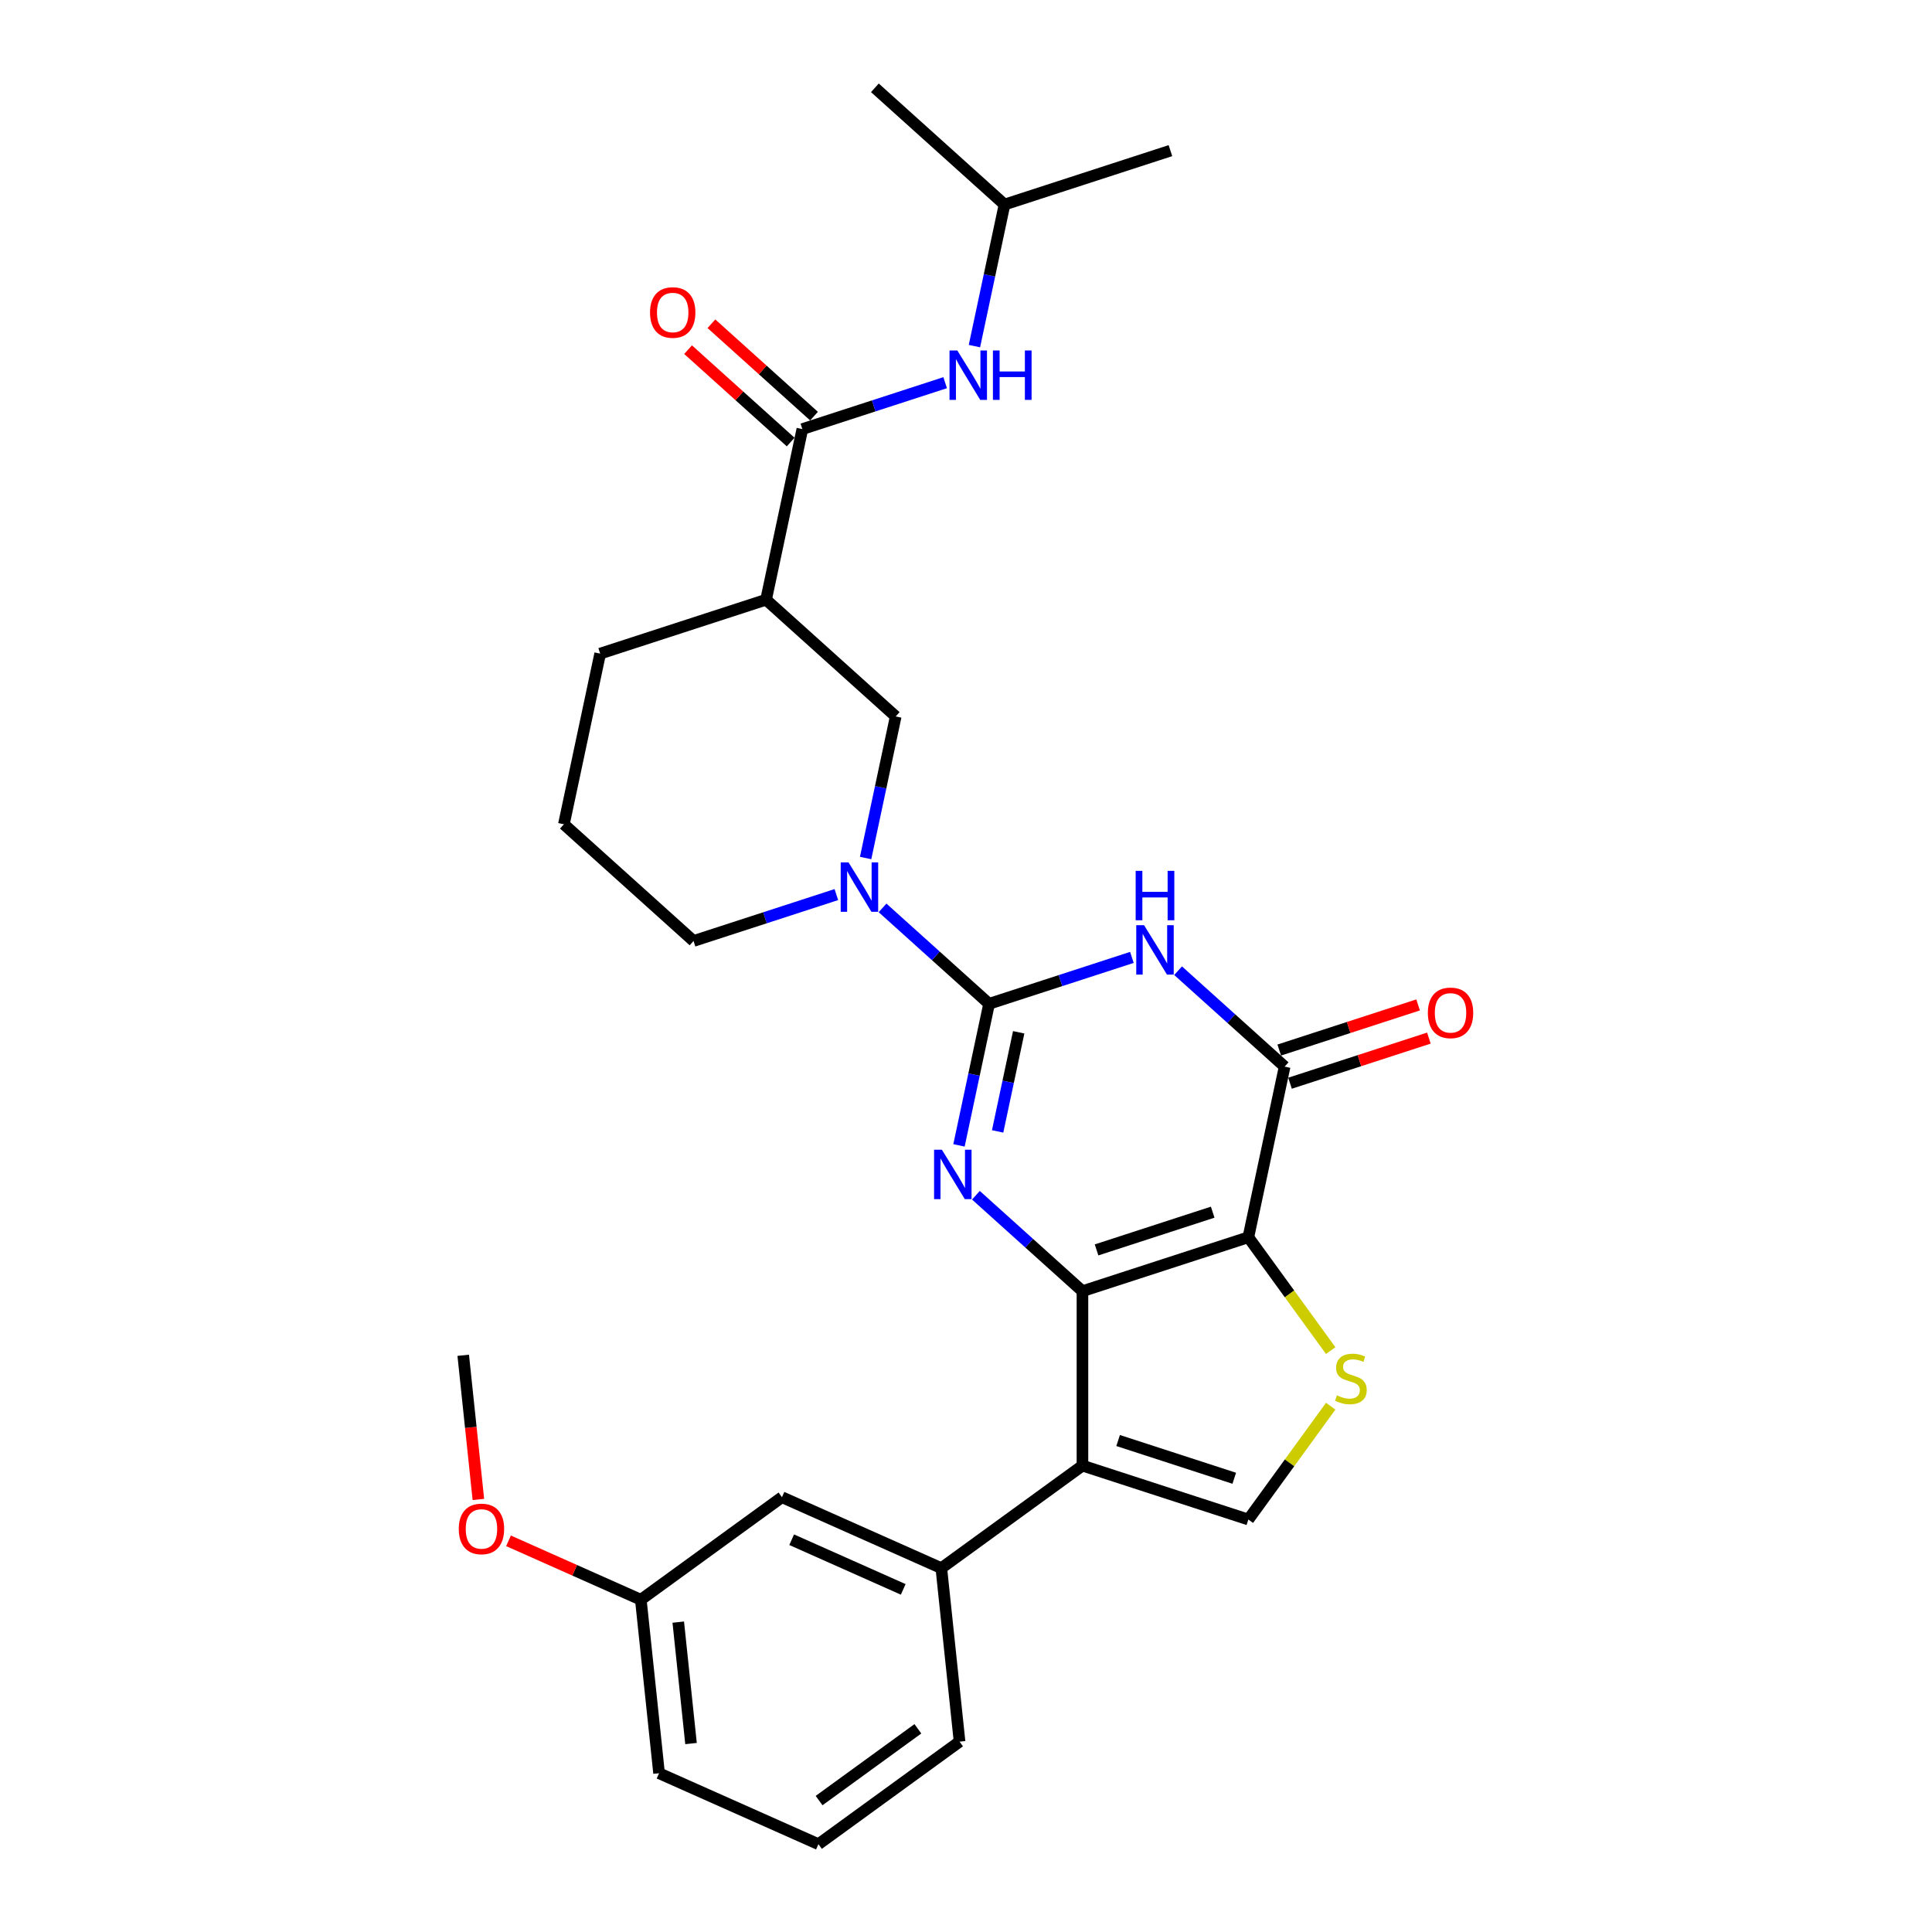 <?xml version='1.0' encoding='iso-8859-1'?>
<svg version='1.1' baseProfile='full'
              xmlns='http://www.w3.org/2000/svg'
                      xmlns:rdkit='http://www.rdkit.org/xml'
                      xmlns:xlink='http://www.w3.org/1999/xlink'
                  xml:space='preserve'
width='1000px' height='1000px' viewBox='0 0 1000 1000'>
<!-- END OF HEADER -->
<rect style='opacity:1.0;fill:#FFFFFF;stroke:none' width='1000' height='1000' x='0' y='0'> </rect>
<path class='bond-0' d='M 560.275,668.308 L 646.149,640.406' style='fill:none;fill-rule:evenodd;stroke:#000000;stroke-width:6px;stroke-linecap:butt;stroke-linejoin:miter;stroke-opacity:1' />
<path class='bond-0' d='M 567.576,646.948 L 627.687,627.416' style='fill:none;fill-rule:evenodd;stroke:#000000;stroke-width:6px;stroke-linecap:butt;stroke-linejoin:miter;stroke-opacity:1' />
<path class='bond-2' d='M 560.275,668.308 L 532.702,643.481' style='fill:none;fill-rule:evenodd;stroke:#000000;stroke-width:6px;stroke-linecap:butt;stroke-linejoin:miter;stroke-opacity:1' />
<path class='bond-2' d='M 532.702,643.481 L 505.129,618.654' style='fill:none;fill-rule:evenodd;stroke:#0000FF;stroke-width:6px;stroke-linecap:butt;stroke-linejoin:miter;stroke-opacity:1' />
<path class='bond-4' d='M 560.275,668.308 L 560.275,758.601' style='fill:none;fill-rule:evenodd;stroke:#000000;stroke-width:6px;stroke-linecap:butt;stroke-linejoin:miter;stroke-opacity:1' />
<path class='bond-5' d='M 646.149,640.406 L 664.922,552.086' style='fill:none;fill-rule:evenodd;stroke:#000000;stroke-width:6px;stroke-linecap:butt;stroke-linejoin:miter;stroke-opacity:1' />
<path class='bond-6' d='M 646.149,640.406 L 667.457,669.735' style='fill:none;fill-rule:evenodd;stroke:#000000;stroke-width:6px;stroke-linecap:butt;stroke-linejoin:miter;stroke-opacity:1' />
<path class='bond-6' d='M 667.457,669.735 L 688.766,699.063' style='fill:none;fill-rule:evenodd;stroke:#CCCC00;stroke-width:6px;stroke-linecap:butt;stroke-linejoin:miter;stroke-opacity:1' />
<path class='bond-1' d='M 511.947,519.57 L 504.16,556.209' style='fill:none;fill-rule:evenodd;stroke:#000000;stroke-width:6px;stroke-linecap:butt;stroke-linejoin:miter;stroke-opacity:1' />
<path class='bond-1' d='M 504.16,556.209 L 496.372,592.847' style='fill:none;fill-rule:evenodd;stroke:#0000FF;stroke-width:6px;stroke-linecap:butt;stroke-linejoin:miter;stroke-opacity:1' />
<path class='bond-1' d='M 527.275,534.316 L 521.824,559.963' style='fill:none;fill-rule:evenodd;stroke:#000000;stroke-width:6px;stroke-linecap:butt;stroke-linejoin:miter;stroke-opacity:1' />
<path class='bond-1' d='M 521.824,559.963 L 516.372,585.61' style='fill:none;fill-rule:evenodd;stroke:#0000FF;stroke-width:6px;stroke-linecap:butt;stroke-linejoin:miter;stroke-opacity:1' />
<path class='bond-3' d='M 511.947,519.57 L 548.907,507.561' style='fill:none;fill-rule:evenodd;stroke:#000000;stroke-width:6px;stroke-linecap:butt;stroke-linejoin:miter;stroke-opacity:1' />
<path class='bond-3' d='M 548.907,507.561 L 585.866,495.552' style='fill:none;fill-rule:evenodd;stroke:#0000FF;stroke-width:6px;stroke-linecap:butt;stroke-linejoin:miter;stroke-opacity:1' />
<path class='bond-7' d='M 511.947,519.57 L 484.374,494.743' style='fill:none;fill-rule:evenodd;stroke:#000000;stroke-width:6px;stroke-linecap:butt;stroke-linejoin:miter;stroke-opacity:1' />
<path class='bond-7' d='M 484.374,494.743 L 456.801,469.916' style='fill:none;fill-rule:evenodd;stroke:#0000FF;stroke-width:6px;stroke-linecap:butt;stroke-linejoin:miter;stroke-opacity:1' />
<path class='bond-30' d='M 609.776,502.432 L 637.349,527.259' style='fill:none;fill-rule:evenodd;stroke:#0000FF;stroke-width:6px;stroke-linecap:butt;stroke-linejoin:miter;stroke-opacity:1' />
<path class='bond-30' d='M 637.349,527.259 L 664.922,552.086' style='fill:none;fill-rule:evenodd;stroke:#000000;stroke-width:6px;stroke-linecap:butt;stroke-linejoin:miter;stroke-opacity:1' />
<path class='bond-8' d='M 560.275,758.601 L 646.149,786.503' style='fill:none;fill-rule:evenodd;stroke:#000000;stroke-width:6px;stroke-linecap:butt;stroke-linejoin:miter;stroke-opacity:1' />
<path class='bond-8' d='M 578.737,745.612 L 638.848,765.143' style='fill:none;fill-rule:evenodd;stroke:#000000;stroke-width:6px;stroke-linecap:butt;stroke-linejoin:miter;stroke-opacity:1' />
<path class='bond-11' d='M 560.275,758.601 L 487.227,811.674' style='fill:none;fill-rule:evenodd;stroke:#000000;stroke-width:6px;stroke-linecap:butt;stroke-linejoin:miter;stroke-opacity:1' />
<path class='bond-14' d='M 667.712,560.673 L 703.651,548.996' style='fill:none;fill-rule:evenodd;stroke:#000000;stroke-width:6px;stroke-linecap:butt;stroke-linejoin:miter;stroke-opacity:1' />
<path class='bond-14' d='M 703.651,548.996 L 739.591,537.319' style='fill:none;fill-rule:evenodd;stroke:#FF0000;stroke-width:6px;stroke-linecap:butt;stroke-linejoin:miter;stroke-opacity:1' />
<path class='bond-14' d='M 662.132,543.499 L 698.071,531.821' style='fill:none;fill-rule:evenodd;stroke:#000000;stroke-width:6px;stroke-linecap:butt;stroke-linejoin:miter;stroke-opacity:1' />
<path class='bond-14' d='M 698.071,531.821 L 734.01,520.144' style='fill:none;fill-rule:evenodd;stroke:#FF0000;stroke-width:6px;stroke-linecap:butt;stroke-linejoin:miter;stroke-opacity:1' />
<path class='bond-29' d='M 688.766,727.846 L 667.457,757.175' style='fill:none;fill-rule:evenodd;stroke:#CCCC00;stroke-width:6px;stroke-linecap:butt;stroke-linejoin:miter;stroke-opacity:1' />
<path class='bond-29' d='M 667.457,757.175 L 646.149,786.503' style='fill:none;fill-rule:evenodd;stroke:#000000;stroke-width:6px;stroke-linecap:butt;stroke-linejoin:miter;stroke-opacity:1' />
<path class='bond-12' d='M 448.044,444.109 L 455.832,407.471' style='fill:none;fill-rule:evenodd;stroke:#0000FF;stroke-width:6px;stroke-linecap:butt;stroke-linejoin:miter;stroke-opacity:1' />
<path class='bond-12' d='M 455.832,407.471 L 463.619,370.832' style='fill:none;fill-rule:evenodd;stroke:#000000;stroke-width:6px;stroke-linecap:butt;stroke-linejoin:miter;stroke-opacity:1' />
<path class='bond-18' d='M 432.892,463.037 L 395.932,475.046' style='fill:none;fill-rule:evenodd;stroke:#0000FF;stroke-width:6px;stroke-linecap:butt;stroke-linejoin:miter;stroke-opacity:1' />
<path class='bond-18' d='M 395.932,475.046 L 358.973,487.054' style='fill:none;fill-rule:evenodd;stroke:#000000;stroke-width:6px;stroke-linecap:butt;stroke-linejoin:miter;stroke-opacity:1' />
<path class='bond-9' d='M 415.292,222.094 L 396.519,310.414' style='fill:none;fill-rule:evenodd;stroke:#000000;stroke-width:6px;stroke-linecap:butt;stroke-linejoin:miter;stroke-opacity:1' />
<path class='bond-13' d='M 415.292,222.094 L 452.251,210.086' style='fill:none;fill-rule:evenodd;stroke:#000000;stroke-width:6px;stroke-linecap:butt;stroke-linejoin:miter;stroke-opacity:1' />
<path class='bond-13' d='M 452.251,210.086 L 489.211,198.077' style='fill:none;fill-rule:evenodd;stroke:#0000FF;stroke-width:6px;stroke-linecap:butt;stroke-linejoin:miter;stroke-opacity:1' />
<path class='bond-15' d='M 421.333,215.384 L 394.781,191.476' style='fill:none;fill-rule:evenodd;stroke:#000000;stroke-width:6px;stroke-linecap:butt;stroke-linejoin:miter;stroke-opacity:1' />
<path class='bond-15' d='M 394.781,191.476 L 368.228,167.568' style='fill:none;fill-rule:evenodd;stroke:#FF0000;stroke-width:6px;stroke-linecap:butt;stroke-linejoin:miter;stroke-opacity:1' />
<path class='bond-15' d='M 409.25,228.805 L 382.697,204.896' style='fill:none;fill-rule:evenodd;stroke:#000000;stroke-width:6px;stroke-linecap:butt;stroke-linejoin:miter;stroke-opacity:1' />
<path class='bond-15' d='M 382.697,204.896 L 356.144,180.988' style='fill:none;fill-rule:evenodd;stroke:#FF0000;stroke-width:6px;stroke-linecap:butt;stroke-linejoin:miter;stroke-opacity:1' />
<path class='bond-10' d='M 396.519,310.414 L 463.619,370.832' style='fill:none;fill-rule:evenodd;stroke:#000000;stroke-width:6px;stroke-linecap:butt;stroke-linejoin:miter;stroke-opacity:1' />
<path class='bond-32' d='M 396.519,310.414 L 310.645,338.317' style='fill:none;fill-rule:evenodd;stroke:#000000;stroke-width:6px;stroke-linecap:butt;stroke-linejoin:miter;stroke-opacity:1' />
<path class='bond-16' d='M 487.227,811.674 L 404.74,774.949' style='fill:none;fill-rule:evenodd;stroke:#000000;stroke-width:6px;stroke-linecap:butt;stroke-linejoin:miter;stroke-opacity:1' />
<path class='bond-16' d='M 467.508,822.663 L 409.768,796.955' style='fill:none;fill-rule:evenodd;stroke:#000000;stroke-width:6px;stroke-linecap:butt;stroke-linejoin:miter;stroke-opacity:1' />
<path class='bond-20' d='M 487.227,811.674 L 496.665,901.473' style='fill:none;fill-rule:evenodd;stroke:#000000;stroke-width:6px;stroke-linecap:butt;stroke-linejoin:miter;stroke-opacity:1' />
<path class='bond-21' d='M 504.363,179.15 L 512.151,142.511' style='fill:none;fill-rule:evenodd;stroke:#0000FF;stroke-width:6px;stroke-linecap:butt;stroke-linejoin:miter;stroke-opacity:1' />
<path class='bond-21' d='M 512.151,142.511 L 519.938,105.872' style='fill:none;fill-rule:evenodd;stroke:#000000;stroke-width:6px;stroke-linecap:butt;stroke-linejoin:miter;stroke-opacity:1' />
<path class='bond-17' d='M 404.74,774.949 L 331.691,828.021' style='fill:none;fill-rule:evenodd;stroke:#000000;stroke-width:6px;stroke-linecap:butt;stroke-linejoin:miter;stroke-opacity:1' />
<path class='bond-22' d='M 331.691,828.021 L 297.445,812.774' style='fill:none;fill-rule:evenodd;stroke:#000000;stroke-width:6px;stroke-linecap:butt;stroke-linejoin:miter;stroke-opacity:1' />
<path class='bond-22' d='M 297.445,812.774 L 263.2,797.527' style='fill:none;fill-rule:evenodd;stroke:#FF0000;stroke-width:6px;stroke-linecap:butt;stroke-linejoin:miter;stroke-opacity:1' />
<path class='bond-31' d='M 331.691,828.021 L 341.129,917.82' style='fill:none;fill-rule:evenodd;stroke:#000000;stroke-width:6px;stroke-linecap:butt;stroke-linejoin:miter;stroke-opacity:1' />
<path class='bond-31' d='M 351.066,839.604 L 357.673,902.463' style='fill:none;fill-rule:evenodd;stroke:#000000;stroke-width:6px;stroke-linecap:butt;stroke-linejoin:miter;stroke-opacity:1' />
<path class='bond-23' d='M 358.973,487.054 L 291.872,426.637' style='fill:none;fill-rule:evenodd;stroke:#000000;stroke-width:6px;stroke-linecap:butt;stroke-linejoin:miter;stroke-opacity:1' />
<path class='bond-19' d='M 310.645,338.317 L 291.872,426.637' style='fill:none;fill-rule:evenodd;stroke:#000000;stroke-width:6px;stroke-linecap:butt;stroke-linejoin:miter;stroke-opacity:1' />
<path class='bond-24' d='M 496.665,901.473 L 423.616,954.545' style='fill:none;fill-rule:evenodd;stroke:#000000;stroke-width:6px;stroke-linecap:butt;stroke-linejoin:miter;stroke-opacity:1' />
<path class='bond-24' d='M 475.093,894.824 L 423.959,931.975' style='fill:none;fill-rule:evenodd;stroke:#000000;stroke-width:6px;stroke-linecap:butt;stroke-linejoin:miter;stroke-opacity:1' />
<path class='bond-27' d='M 519.938,105.872 L 605.812,77.97' style='fill:none;fill-rule:evenodd;stroke:#000000;stroke-width:6px;stroke-linecap:butt;stroke-linejoin:miter;stroke-opacity:1' />
<path class='bond-28' d='M 519.938,105.872 L 452.838,45.455' style='fill:none;fill-rule:evenodd;stroke:#000000;stroke-width:6px;stroke-linecap:butt;stroke-linejoin:miter;stroke-opacity:1' />
<path class='bond-26' d='M 247.608,776.109 L 243.687,738.803' style='fill:none;fill-rule:evenodd;stroke:#FF0000;stroke-width:6px;stroke-linecap:butt;stroke-linejoin:miter;stroke-opacity:1' />
<path class='bond-26' d='M 243.687,738.803 L 239.766,701.498' style='fill:none;fill-rule:evenodd;stroke:#000000;stroke-width:6px;stroke-linecap:butt;stroke-linejoin:miter;stroke-opacity:1' />
<path class='bond-25' d='M 423.616,954.545 L 341.129,917.82' style='fill:none;fill-rule:evenodd;stroke:#000000;stroke-width:6px;stroke-linecap:butt;stroke-linejoin:miter;stroke-opacity:1' />
<path  class='atom-3' d='M 487.522 595.105
L 495.901 608.649
Q 496.732 609.985, 498.068 612.405
Q 499.405 614.825, 499.477 614.969
L 499.477 595.105
L 502.872 595.105
L 502.872 620.676
L 499.368 620.676
L 490.375 605.868
Q 489.328 604.134, 488.208 602.148
Q 487.125 600.161, 486.8 599.547
L 486.8 620.676
L 483.477 620.676
L 483.477 595.105
L 487.522 595.105
' fill='#0000FF'/>
<path  class='atom-4' d='M 592.169 478.883
L 600.548 492.427
Q 601.379 493.763, 602.715 496.183
Q 604.051 498.603, 604.124 498.747
L 604.124 478.883
L 607.519 478.883
L 607.519 504.454
L 604.015 504.454
L 595.022 489.646
Q 593.975 487.912, 592.855 485.925
Q 591.772 483.939, 591.446 483.325
L 591.446 504.454
L 588.124 504.454
L 588.124 478.883
L 592.169 478.883
' fill='#0000FF'/>
<path  class='atom-4' d='M 587.817 450.754
L 591.284 450.754
L 591.284 461.626
L 604.358 461.626
L 604.358 450.754
L 607.826 450.754
L 607.826 476.325
L 604.358 476.325
L 604.358 464.515
L 591.284 464.515
L 591.284 476.325
L 587.817 476.325
L 587.817 450.754
' fill='#0000FF'/>
<path  class='atom-7' d='M 691.998 722.231
Q 692.287 722.339, 693.479 722.845
Q 694.671 723.351, 695.971 723.676
Q 697.308 723.965, 698.608 723.965
Q 701.028 723.965, 702.436 722.809
Q 703.845 721.617, 703.845 719.558
Q 703.845 718.15, 703.123 717.283
Q 702.436 716.416, 701.353 715.947
Q 700.269 715.477, 698.463 714.935
Q 696.188 714.249, 694.816 713.599
Q 693.479 712.949, 692.504 711.576
Q 691.565 710.204, 691.565 707.893
Q 691.565 704.678, 693.732 702.692
Q 695.935 700.705, 700.269 700.705
Q 703.231 700.705, 706.59 702.114
L 705.759 704.895
Q 702.689 703.631, 700.378 703.631
Q 697.886 703.631, 696.513 704.678
Q 695.141 705.689, 695.177 707.459
Q 695.177 708.832, 695.863 709.662
Q 696.585 710.493, 697.597 710.962
Q 698.644 711.432, 700.378 711.974
Q 702.689 712.696, 704.062 713.418
Q 705.434 714.141, 706.409 715.622
Q 707.421 717.066, 707.421 719.558
Q 707.421 723.098, 705.037 725.012
Q 702.689 726.89, 698.752 726.89
Q 696.477 726.89, 694.743 726.385
Q 693.046 725.915, 691.023 725.084
L 691.998 722.231
' fill='#CCCC00'/>
<path  class='atom-8' d='M 439.194 446.367
L 447.573 459.911
Q 448.404 461.247, 449.74 463.667
Q 451.077 466.087, 451.149 466.231
L 451.149 446.367
L 454.544 446.367
L 454.544 471.938
L 451.041 471.938
L 442.047 457.13
Q 441 455.396, 439.88 453.41
Q 438.797 451.423, 438.472 450.809
L 438.472 471.938
L 435.149 471.938
L 435.149 446.367
L 439.194 446.367
' fill='#0000FF'/>
<path  class='atom-14' d='M 495.513 181.407
L 503.892 194.951
Q 504.723 196.287, 506.059 198.707
Q 507.396 201.127, 507.468 201.271
L 507.468 181.407
L 510.863 181.407
L 510.863 206.978
L 507.36 206.978
L 498.366 192.17
Q 497.319 190.436, 496.199 188.45
Q 495.116 186.463, 494.791 185.849
L 494.791 206.978
L 491.468 206.978
L 491.468 181.407
L 495.513 181.407
' fill='#0000FF'/>
<path  class='atom-14' d='M 513.933 181.407
L 517.4 181.407
L 517.4 192.278
L 530.475 192.278
L 530.475 181.407
L 533.942 181.407
L 533.942 206.978
L 530.475 206.978
L 530.475 195.168
L 517.4 195.168
L 517.4 206.978
L 513.933 206.978
L 513.933 181.407
' fill='#0000FF'/>
<path  class='atom-15' d='M 739.058 524.256
Q 739.058 518.116, 742.092 514.685
Q 745.125 511.254, 750.796 511.254
Q 756.466 511.254, 759.5 514.685
Q 762.534 518.116, 762.534 524.256
Q 762.534 530.468, 759.464 534.008
Q 756.394 537.511, 750.796 537.511
Q 745.162 537.511, 742.092 534.008
Q 739.058 530.504, 739.058 524.256
M 750.796 534.622
Q 754.696 534.622, 756.791 532.021
Q 758.922 529.385, 758.922 524.256
Q 758.922 519.236, 756.791 516.708
Q 754.696 514.143, 750.796 514.143
Q 746.895 514.143, 744.764 516.671
Q 742.669 519.2, 742.669 524.256
Q 742.669 529.421, 744.764 532.021
Q 746.895 534.622, 750.796 534.622
' fill='#FF0000'/>
<path  class='atom-16' d='M 336.453 161.749
Q 336.453 155.609, 339.487 152.178
Q 342.52 148.747, 348.191 148.747
Q 353.861 148.747, 356.895 152.178
Q 359.929 155.609, 359.929 161.749
Q 359.929 167.961, 356.859 171.501
Q 353.789 175.004, 348.191 175.004
Q 342.556 175.004, 339.487 171.501
Q 336.453 167.997, 336.453 161.749
M 348.191 172.114
Q 352.091 172.114, 354.186 169.514
Q 356.317 166.877, 356.317 161.749
Q 356.317 156.729, 354.186 154.2
Q 352.091 151.636, 348.191 151.636
Q 344.29 151.636, 342.159 154.164
Q 340.064 156.692, 340.064 161.749
Q 340.064 166.914, 342.159 169.514
Q 344.29 172.114, 348.191 172.114
' fill='#FF0000'/>
<path  class='atom-23' d='M 237.466 791.368
Q 237.466 785.228, 240.5 781.797
Q 243.534 778.366, 249.204 778.366
Q 254.875 778.366, 257.908 781.797
Q 260.942 785.228, 260.942 791.368
Q 260.942 797.58, 257.872 801.12
Q 254.802 804.623, 249.204 804.623
Q 243.57 804.623, 240.5 801.12
Q 237.466 797.616, 237.466 791.368
M 249.204 801.734
Q 253.105 801.734, 255.2 799.133
Q 257.331 796.497, 257.331 791.368
Q 257.331 786.348, 255.2 783.82
Q 253.105 781.255, 249.204 781.255
Q 245.304 781.255, 243.173 783.784
Q 241.078 786.312, 241.078 791.368
Q 241.078 796.533, 243.173 799.133
Q 245.304 801.734, 249.204 801.734
' fill='#FF0000'/>
</svg>
